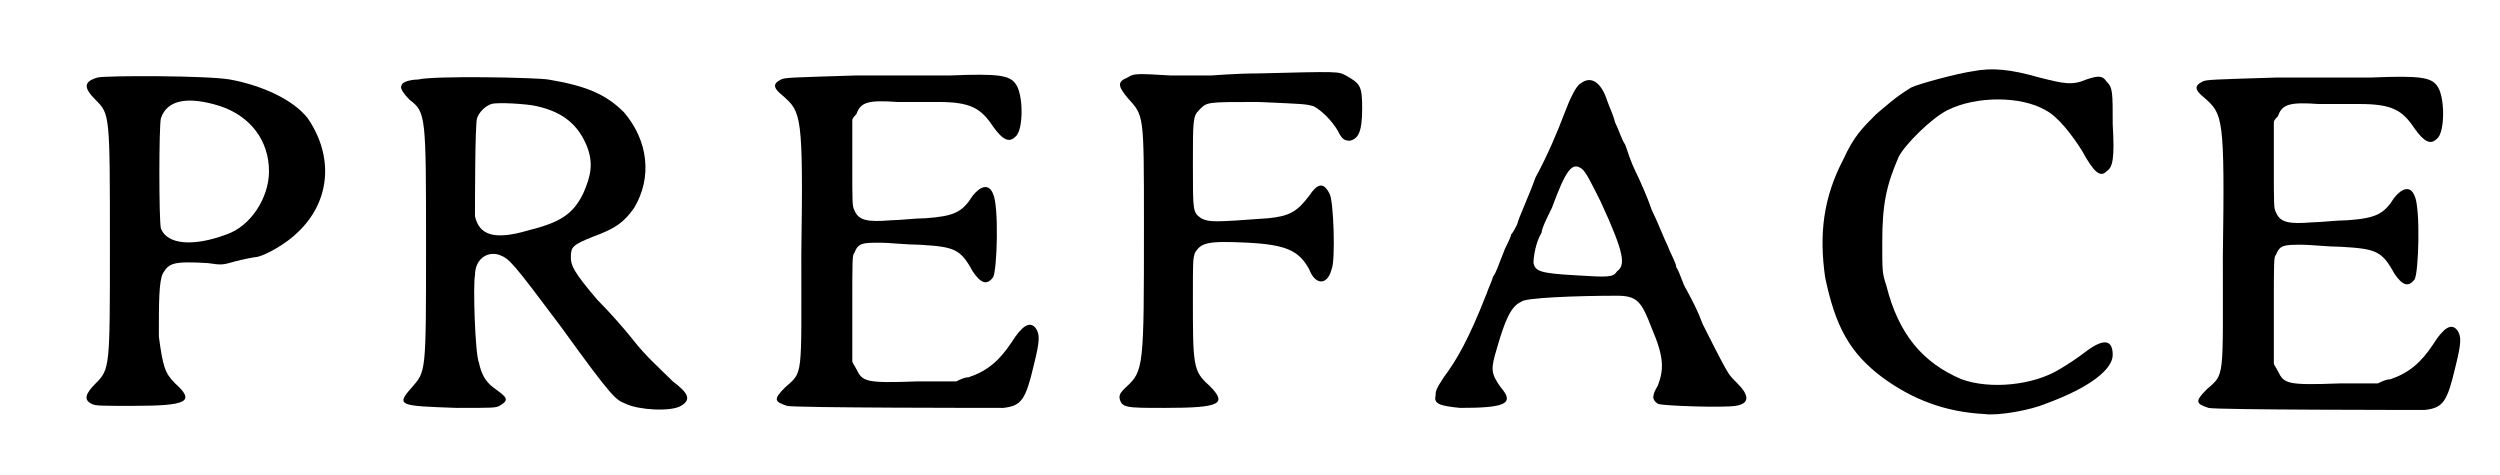<?xml version='1.0' encoding='utf-8'?>
<svg xmlns="http://www.w3.org/2000/svg" xmlns:xlink="http://www.w3.org/1999/xlink" width="121px" height="23px" viewBox="0 0 1210 233" version="1.1">
<defs>
<path id="gl6411" d="M 40 38 C 33 40 33 43 39 49 C 46 56 46 56 46 121 C 46 180 46 181 39 188 C 34 193 33 196 37 198 C 39 199 41 199 57 199 C 84 199 88 197 78 188 C 73 183 72 180 70 165 C 70 148 70 138 72 134 C 75 129 77 128 94 129 C 101 130 101 130 108 128 C 112 127 117 126 118 126 C 123 125 133 119 138 114 C 154 99 156 77 143 58 C 136 49 121 42 105 39 C 94 37 44 37 40 38 M 100 52 C 115 57 124 69 124 84 C 124 97 115 111 103 115 C 87 121 74 120 71 112 C 70 108 70 62 71 58 C 74 49 84 47 100 52 z" fill="black"/><!-- width=166 height=210 -->
<path id="gl6412" d="M 42 15 C 39 15 34 16 34 18 C 33 19 35 22 38 25 C 46 31 46 33 46 97 C 46 159 46 158 39 166 C 31 175 33 175 61 176 C 79 176 80 176 82 175 C 87 172 86 171 79 166 C 75 163 73 159 72 154 C 70 150 69 115 70 111 C 70 103 76 99 82 101 C 87 103 88 104 112 136 C 138 172 139 172 144 174 C 150 177 166 178 171 175 C 176 172 175 169 167 163 C 160 156 154 151 147 142 C 143 137 136 129 130 123 C 118 109 117 106 117 102 C 117 97 118 96 128 92 C 139 88 143 85 148 78 C 157 63 155 45 143 31 C 134 22 124 18 106 15 C 100 14 50 13 42 15 M 100 28 C 114 31 121 38 125 48 C 128 56 127 62 123 71 C 118 81 112 85 96 89 C 79 94 72 91 70 82 C 70 76 70 37 71 34 C 72 31 75 28 78 27 C 81 26 96 27 100 28 z" fill="black"/><!-- width=188 height=190 -->
<path id="gl6413" d="M 124 12 C 118 12 98 12 78 12 C 46 13 43 13 41 14 C 37 16 37 18 42 22 C 51 30 52 31 51 100 C 51 161 52 157 43 165 C 37 171 38 172 44 174 C 47 175 145 175 150 175 C 159 174 161 171 165 154 C 168 142 168 139 166 136 C 163 132 159 135 154 143 C 148 152 142 157 133 160 C 131 160 129 161 127 162 C 121 162 114 162 108 162 C 82 163 81 162 78 156 C 77 154 76 153 76 152 C 76 144 76 135 76 126 C 76 102 76 100 77 99 C 79 94 81 94 90 94 C 94 94 103 95 109 95 C 126 96 129 97 135 108 C 139 114 142 115 145 111 C 147 108 148 76 145 70 C 143 65 139 66 135 71 C 130 79 126 81 112 82 C 107 82 99 83 95 83 C 83 84 79 83 77 78 C 76 76 76 75 76 55 C 76 48 76 41 76 34 C 76 33 77 32 78 31 C 80 25 84 24 98 25 C 103 25 112 25 118 25 C 134 25 139 28 145 37 C 150 44 153 45 156 42 C 160 39 160 21 156 16 C 153 12 148 11 124 12 z" fill="black"/><!-- width=179 height=189 -->
<path id="gl6414" d="M 113 34 C 102 34 91 35 90 35 C 89 35 80 35 70 35 C 53 34 52 34 49 36 C 44 38 44 40 49 46 C 57 55 57 53 57 108 C 57 178 57 180 48 188 C 46 190 45 191 45 193 C 46 198 48 198 67 198 C 95 198 98 196 89 187 C 81 180 81 177 81 144 C 81 126 81 125 82 122 C 85 117 88 116 108 117 C 127 118 133 121 138 130 C 141 138 147 138 149 130 C 151 126 150 96 148 93 C 145 87 142 88 138 94 C 132 102 128 104 118 105 C 91 107 89 107 85 105 C 81 102 81 102 81 79 C 81 57 81 55 84 52 C 88 48 87 48 113 48 C 136 49 136 49 140 50 C 144 52 149 57 152 62 C 154 66 155 67 158 67 C 162 66 164 63 164 51 C 164 40 163 39 156 35 C 152 33 153 33 113 34 z" fill="black"/><!-- width=174 height=210 -->
<path id="gl6415" d="M 80 10 C 78 11 75 17 72 25 C 69 33 64 45 58 56 C 54 67 50 75 49 79 C 48 81 47 83 46 84 C 46 85 44 89 43 91 C 39 101 39 102 37 105 C 37 106 35 110 34 113 C 25 136 19 146 13 154 C 9 160 9 161 9 163 C 8 167 11 168 21 169 C 43 169 48 167 41 159 C 36 152 36 150 39 140 C 43 126 46 119 51 117 C 52 115 78 114 98 114 C 108 114 110 117 115 130 C 121 144 121 150 118 158 C 115 163 115 165 118 167 C 120 168 150 169 156 168 C 163 167 163 163 157 157 C 155 155 153 153 152 151 C 150 148 141 130 140 128 C 139 126 139 124 132 111 C 130 108 129 103 127 100 C 127 98 124 93 123 90 C 121 86 118 78 115 72 C 113 66 109 57 107 53 C 105 49 103 43 102 40 C 100 37 99 33 97 29 C 96 25 94 21 93 18 C 90 9 85 6 80 10 M 81 52 C 83 54 85 58 90 68 C 102 94 102 99 98 102 C 96 105 94 105 78 104 C 60 103 58 102 57 98 C 57 95 58 88 61 83 C 61 81 64 75 66 71 C 73 52 76 48 81 52 z" fill="black"/><!-- width=181 height=202 -->
<path id="gl6416" d="M 123 23 C 116 24 97 29 93 31 C 85 36 82 39 76 44 C 69 51 65 55 60 66 C 50 85 48 103 51 124 C 56 148 63 161 79 173 C 94 184 110 190 129 191 C 136 192 152 189 159 186 C 181 178 192 169 192 162 C 192 154 187 154 178 161 C 174 164 171 166 166 169 C 153 177 132 179 118 174 C 99 166 87 152 81 128 C 79 122 79 121 79 107 C 79 88 81 79 87 65 C 90 59 103 46 111 42 C 125 35 147 35 159 42 C 165 45 172 54 177 62 C 183 73 186 75 189 72 C 192 70 193 66 192 49 C 192 33 192 31 189 28 C 187 25 185 25 179 27 C 172 30 168 29 156 26 C 142 22 133 21 123 23 z" fill="black"/><!-- width=204 height=203 -->
<path id="gl6413" d="M 124 12 C 118 12 98 12 78 12 C 46 13 43 13 41 14 C 37 16 37 18 42 22 C 51 30 52 31 51 100 C 51 161 52 157 43 165 C 37 171 38 172 44 174 C 47 175 145 175 150 175 C 159 174 161 171 165 154 C 168 142 168 139 166 136 C 163 132 159 135 154 143 C 148 152 142 157 133 160 C 131 160 129 161 127 162 C 121 162 114 162 108 162 C 82 163 81 162 78 156 C 77 154 76 153 76 152 C 76 144 76 135 76 126 C 76 102 76 100 77 99 C 79 94 81 94 90 94 C 94 94 103 95 109 95 C 126 96 129 97 135 108 C 139 114 142 115 145 111 C 147 108 148 76 145 70 C 143 65 139 66 135 71 C 130 79 126 81 112 82 C 107 82 99 83 95 83 C 83 84 79 83 77 78 C 76 76 76 75 76 55 C 76 48 76 41 76 34 C 76 33 77 32 78 31 C 80 25 84 24 98 25 C 103 25 112 25 118 25 C 134 25 139 28 145 37 C 150 44 153 45 156 42 C 160 39 160 21 156 16 C 153 12 148 11 124 12 z" fill="black"/><!-- width=179 height=189 -->
</defs>
<use xlink:href="#gl6411" x="0" y="0"/>
<use xlink:href="#gl6412" x="155" y="24"/>
<use xlink:href="#gl6413" x="334" y="25"/>
<use xlink:href="#gl6414" x="496" y="2"/>
<use xlink:href="#gl6415" x="687" y="31"/>
<use xlink:href="#gl6416" x="836" y="12"/>
<use xlink:href="#gl6413" x="1031" y="26"/>
</svg>
